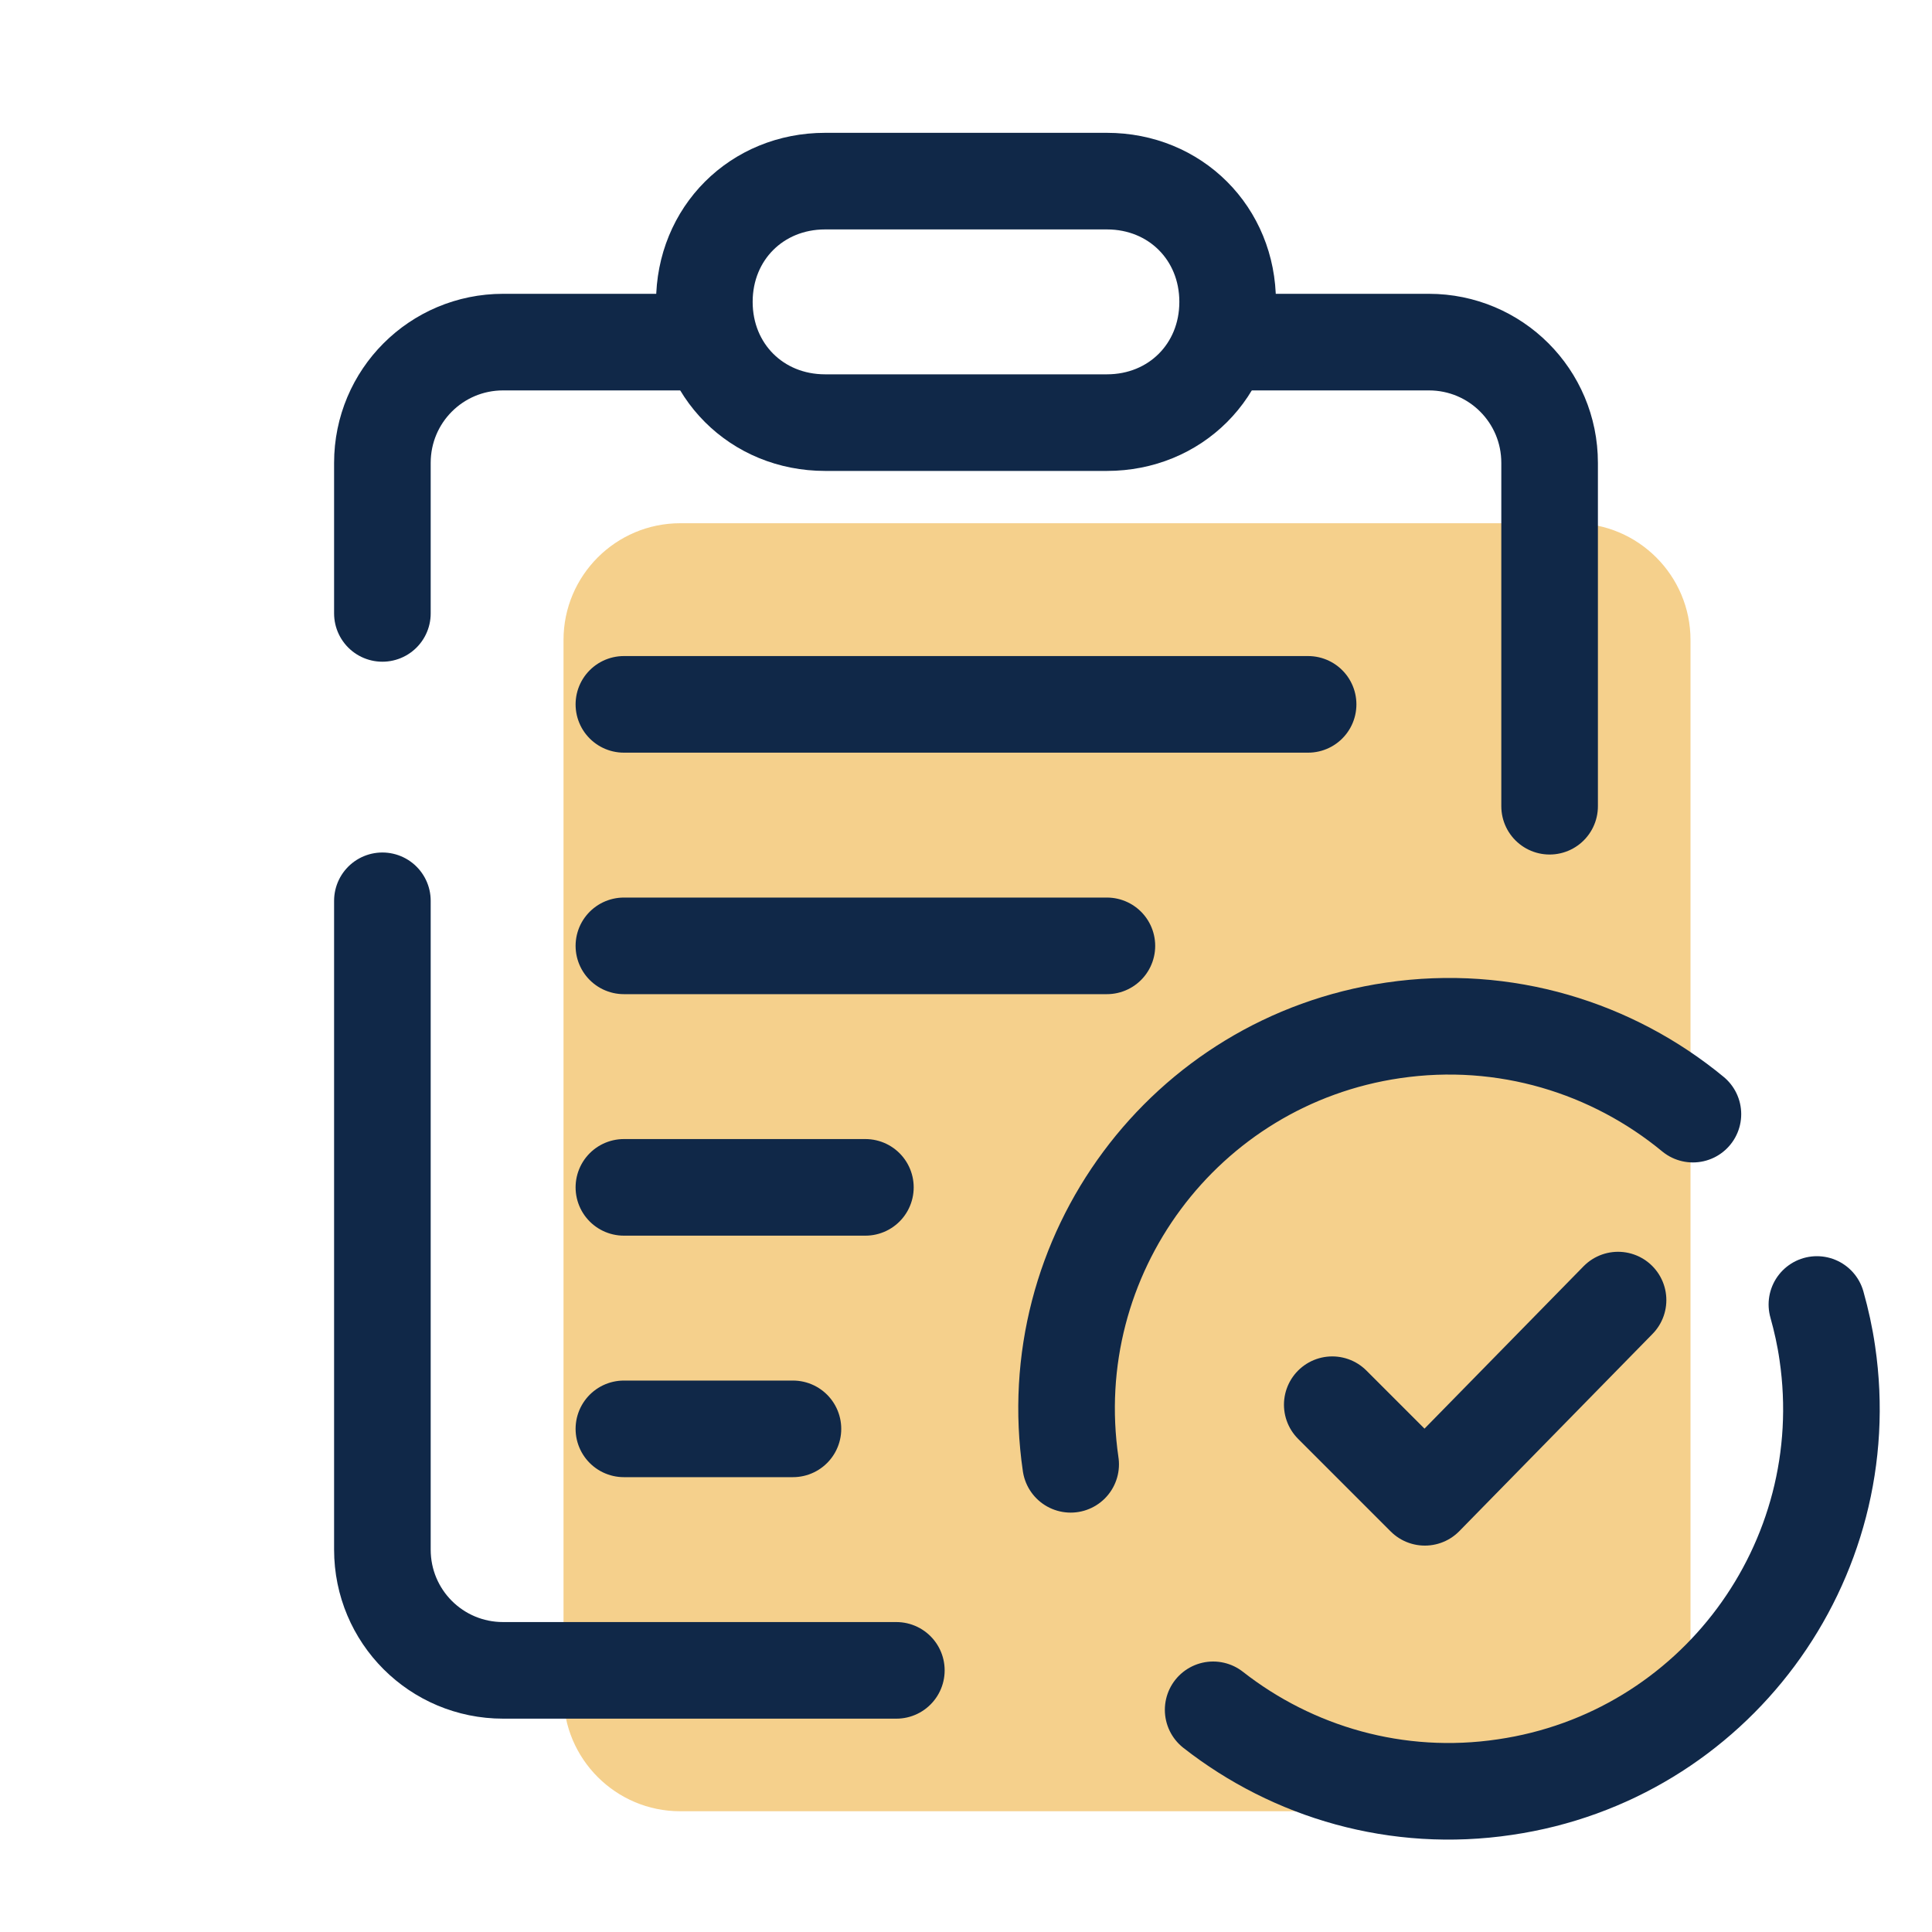 <svg width="40" height="40" viewBox="0 0 40 40" fill="none" xmlns="http://www.w3.org/2000/svg">
<path d="M29.167 10.833H32.583C33.917 10.833 35 11.917 35 13.25V35.083C35 36.417 33.917 37.5 32.583 37.5H31.425H25.467H14.083C12.75 37.5 11.667 36.417 11.667 35.083V13.25C11.667 11.917 12.75 10.833 14.083 10.833H18.333H29.167Z" fill="#F5D08C"/>
<path d="M37.617 27.008C37.708 27.333 37.783 27.667 37.833 28.017C38.467 32.342 35.483 36.367 31.158 37C28.925 37.333 26.767 36.692 25.117 35.4" stroke="#102848" stroke-width="2" stroke-linecap="round" stroke-linejoin="round"/>
<path d="M22.167 30.317C21.533 25.992 24.517 21.967 28.842 21.333C31.158 20.992 33.383 21.692 35.05 23.067" stroke="#102848" stroke-width="2" stroke-linecap="round" stroke-linejoin="round"/>
<path d="M27.583 29.083L29.5 31L33.5 26.917" stroke="#102848" stroke-width="2" stroke-miterlimit="10" stroke-linecap="round" stroke-linejoin="round"/>
<path d="M7.917 12.7V9.583C7.917 8.2 9.033 7.083 10.417 7.083H14.583" stroke="#102848" stroke-width="2" stroke-miterlimit="10" stroke-linecap="round" stroke-linejoin="round"/>
<path d="M18.558 34.583H10.417C9.033 34.583 7.917 33.467 7.917 32.083V18.65" stroke="#102848" stroke-width="2" stroke-miterlimit="10" stroke-linecap="round" stroke-linejoin="round"/>
<path d="M25.892 7.083H29.583C30.967 7.083 32.083 8.2 32.083 9.583V16.692" stroke="#102848" stroke-width="2" stroke-miterlimit="10" stroke-linecap="round" stroke-linejoin="round"/>
<path d="M12.917 14.583H27.083" stroke="#102848" stroke-width="2" stroke-linecap="round" stroke-linejoin="round"/>
<path d="M12.917 19.583H22.917" stroke="#102848" stroke-width="2" stroke-linecap="round" stroke-linejoin="round"/>
<path d="M12.917 24.583H17.917" stroke="#102848" stroke-width="2" stroke-linecap="round" stroke-linejoin="round"/>
<path d="M17.583 3.75C17.375 3.75 17.208 3.75 17.083 3.75C15.667 3.75 14.583 4.833 14.583 6.25C14.583 7.667 15.667 8.75 17.083 8.75C18 8.75 22 8.75 22.917 8.75C24.333 8.75 25.417 7.667 25.417 6.25C25.417 4.833 24.333 3.75 22.917 3.75C22.65 3.75 22.125 3.75 21.492 3.75H17.583Z" stroke="#102848" stroke-width="2" stroke-linecap="round" stroke-linejoin="round"/>
<path d="M12.917 29.583H16.417" stroke="#102848" stroke-width="2" stroke-linecap="round" stroke-linejoin="round"/>
</svg>
